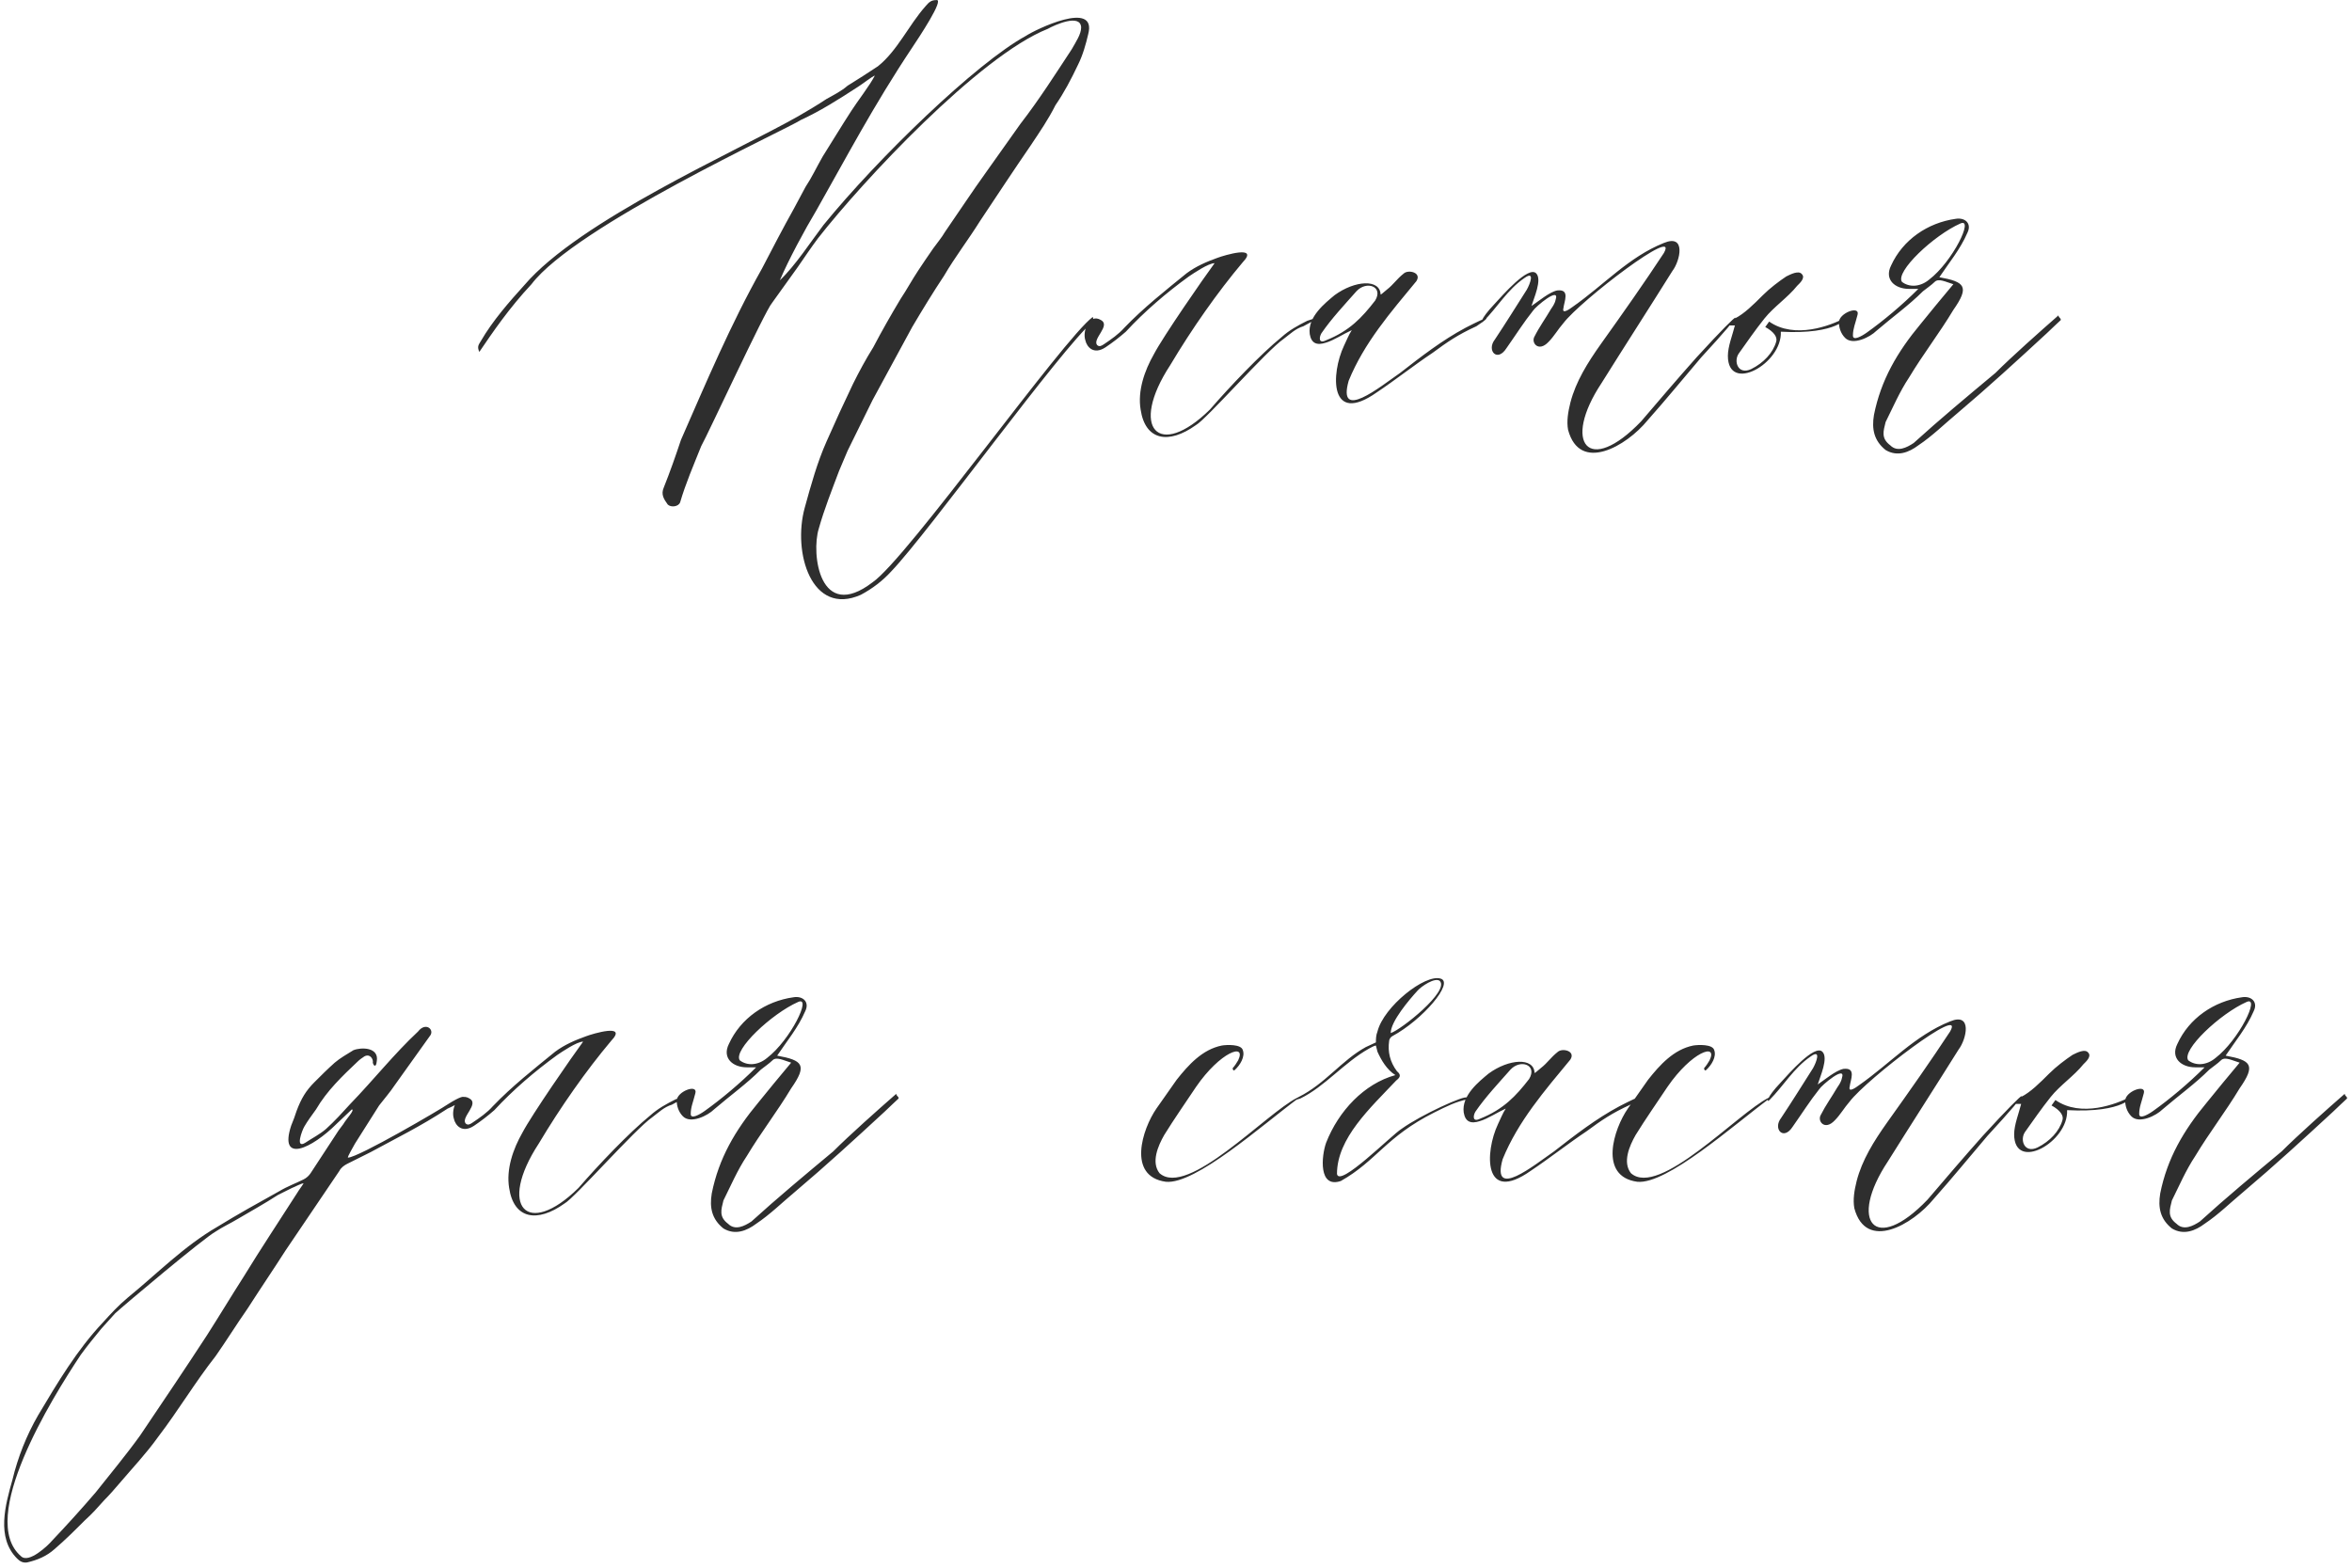 <?xml version="1.0" encoding="UTF-8"?> <svg xmlns="http://www.w3.org/2000/svg" width="435" height="290" viewBox="0 0 435 290" fill="none"> <path d="M202.119 58.624C196.647 62.656 167.703 103.408 161.367 107.728C151.575 115.216 149.991 102.4 151.431 97.792C152.439 94.192 153.879 90.592 155.175 87.136C155.751 85.84 156.183 84.688 156.759 83.392C158.343 80.224 159.783 77.2 161.367 74.032C163.815 69.568 166.263 64.96 168.711 60.496C170.583 57.328 172.599 54.016 174.615 50.992C176.631 47.536 179.079 44.368 181.239 40.912C184.407 36.16 187.431 31.552 190.599 26.944C192.327 24.352 193.911 22.048 195.207 19.456C196.791 17.152 198.087 14.704 199.383 11.968C200.247 10.24 200.823 8.224 201.255 6.352C202.983 -0.128 191.463 5.488 189.735 6.64C180.519 11.68 162.375 29.248 152.295 41.632C149.991 44.656 147.111 49.12 144.231 51.856C145.815 48.112 148.839 42.496 150.999 38.896C156.471 29.248 161.511 19.6 168.711 8.8C169.863 7.072 174.759 -0.272 173.175 0.016C172.311 0.016 171.879 0.304 171.159 1.168C167.991 4.768 165.975 9.376 162.375 12.256C160.647 13.408 158.631 14.704 156.759 15.856C155.607 16.864 154.167 17.584 152.871 18.304C151.143 19.456 149.415 20.464 147.687 21.472C136.023 28.096 107.223 40.768 96.999 52.72C94.263 55.744 91.095 59.344 88.935 63.088C88.503 63.808 88.215 64.096 88.647 65.104C91.095 61.504 94.119 57.04 98.295 52.576C106.503 41.776 145.527 23.92 148.119 22.192C151.575 20.608 155.031 18.448 158.775 16C159.063 15.856 161.511 13.984 161.799 13.984C160.935 15.712 158.487 18.88 157.479 20.464C155.607 23.344 153.879 26.224 152.151 28.96C150.999 30.976 150.135 32.848 148.983 34.576C148.263 35.872 147.543 37.312 146.823 38.608C144.807 42.208 142.791 46.096 140.919 49.696C135.159 59.92 130.551 70.864 125.943 81.376C124.935 84.4 123.927 87.28 122.775 90.16C122.199 91.456 122.775 92.32 123.495 93.328C124.071 93.904 125.511 93.76 125.799 92.896C126.807 89.44 128.247 86.128 129.687 82.528C130.983 80.224 141.495 57.472 142.791 56.032C144.375 53.872 145.959 51.568 147.543 49.408C148.839 47.536 149.991 45.808 151.287 44.08C159.495 33.568 181.095 10.384 193.767 5.344C195.063 4.624 199.815 2.464 199.959 5.056C199.959 6.352 198.951 7.792 198.231 9.088C195.207 13.696 192.183 18.448 188.727 22.912C186.567 25.936 184.551 28.816 182.391 31.84C179.799 35.44 177.351 39.184 174.759 42.928C174.183 43.936 173.319 44.944 172.599 45.952C171.591 47.392 170.727 48.688 169.863 49.984C168.711 51.712 167.703 53.584 166.551 55.312C164.823 58.192 163.095 61.216 161.511 64.24C160.071 66.544 158.919 68.704 157.767 71.008C156.039 74.608 154.455 78.064 152.871 81.664C151.143 85.552 149.991 89.728 148.839 93.904C146.535 102.256 150.135 114.064 159.207 110.032C161.367 108.88 163.239 107.44 164.823 105.712C171.735 98.512 196.071 64.672 202.263 59.344L202.119 58.624ZM200.732 62.944C201.02 64.24 202.316 65.68 204.476 64.24C205.772 63.376 207.068 62.368 208.22 61.36C211.676 57.616 215.708 54.16 219.884 51.136C220.748 50.56 223.484 48.688 224.636 48.688C222.62 51.424 215.132 62.224 213.404 65.536C211.676 68.56 210.38 72.304 210.956 75.76C211.82 81.52 216.14 82.24 221.18 78.64C223.052 77.632 234.284 64.816 237.452 62.656C238.604 61.792 239.612 60.784 241.052 60.352C242.348 59.632 245.516 58.048 241.772 59.344C240.044 60.208 238.46 61.072 237.02 62.368C233.132 65.536 227.516 71.44 223.772 75.76C214.268 85.12 208.796 79.216 216.428 67.552C220.46 60.784 225.212 54.016 229.82 48.544C232.988 45.232 226.364 47.248 225.212 47.68C223.196 48.4 221.18 49.264 219.452 50.56C215.564 53.728 211.532 56.896 207.932 60.64C206.924 61.792 205.484 62.8 204.188 63.664C203.756 63.952 203.324 64.24 202.892 63.808C202.028 62.656 205.484 60.208 203.612 59.2C201.452 57.904 200.156 61.216 200.732 62.944ZM245.261 63.376C246.701 62.944 248.429 61.792 250.013 61.072C249.437 61.936 249.005 63.088 248.573 63.952C246.125 69.136 245.837 78.784 254.621 72.592C258.077 70.288 261.533 67.552 264.989 65.248C267.725 63.232 269.597 61.936 273.053 60.352C276.077 58.336 275.501 58.336 271.037 60.64C266.717 62.944 262.829 65.968 258.941 68.992C255.197 71.584 247.277 78.064 249.437 70.432C252.316 63.376 257.213 57.76 261.965 52C262.973 50.416 260.525 49.84 259.661 50.56C258.221 51.712 257.789 52.576 256.493 53.584C255.629 54.304 255.341 54.592 255.341 54.448C255.197 51.568 250.589 51.856 246.845 54.592C245.117 56.032 241.804 58.624 242.236 61.792C242.524 63.52 243.533 63.952 245.261 63.376ZM250.877 53.872C252.749 51.856 255.917 53.008 254.333 55.6C251.885 58.768 249.581 61.216 245.261 62.944C243.821 63.664 243.965 62.368 244.397 61.648C246.269 58.912 248.717 56.32 250.877 53.872ZM283.532 57.472C283.964 56.752 288.572 52.864 287.708 55.456C287.564 56.176 287.132 56.752 286.844 57.184C285.836 58.912 284.684 60.496 283.82 62.224C283.1 63.376 284.54 65.248 286.412 63.232C287.42 62.224 288.14 60.928 289.148 59.776C292.316 55.6 310.748 41.488 307.724 46.816C304.124 52.288 300.38 57.616 296.06 63.664C293.612 67.12 291.452 70.576 290.444 74.464C290.012 76.192 289.724 77.92 290.012 79.504C292.172 87.568 300.812 82.528 304.7 77.776C308.156 73.888 311.324 70 314.636 66.112C323.276 56.752 323.132 55.888 313.772 66.112C310.316 70 306.86 74.032 303.548 77.92C293.756 88.144 288.86 81.952 296.204 70.864C300.524 63.952 304.988 57.04 309.308 50.128C310.748 48.256 311.9 43.216 307.724 44.944C301.244 47.536 296.636 52.72 290.876 56.752C290.3 57.184 288.86 58.192 289.148 57.04C289.292 55.744 290.444 53.44 287.996 53.728C286.556 54.016 284.54 55.744 283.244 56.608C283.676 55.168 285.26 51.712 284.108 50.56C282.668 49.12 277.916 54.592 276.332 56.32C273.74 59.056 273.74 60.064 274.316 59.488C276.908 56.896 278.78 53.584 281.948 51.424C283.964 49.984 282.956 52.576 282.38 53.584C280.364 56.752 278.492 59.776 276.476 62.8C274.892 64.816 276.908 67.12 278.636 64.384C280.364 61.936 281.804 59.632 283.532 57.472ZM326.482 60.496C328.066 61.36 328.786 62.368 328.498 63.232C327.922 65.248 326.194 67.12 323.89 68.272C321.442 69.424 320.578 66.832 321.586 65.392C323.026 63.376 324.61 61.072 326.338 58.912C328.066 56.752 330.658 55.024 332.386 52.864C332.818 52.432 333.97 51.424 333.25 50.704C332.674 49.984 331.234 50.704 330.37 51.136C329.074 52 327.346 53.296 326.05 54.592C324.322 56.32 322.594 58.048 320.866 58.912C320.434 59.344 320.002 59.776 319.57 60.208C320.002 60.208 320.434 60.208 320.866 60.208C320.434 61.936 319.57 64.096 319.57 65.824C319.57 72.88 329.65 67.264 329.362 61.36C340.018 61.936 341.746 58.624 341.026 58.912C338.578 60.208 331.954 62.8 327.202 59.488L326.482 60.496ZM351.769 52.144C350.473 50.272 357.673 43.504 362.569 41.344C365.161 40.192 361.129 48.4 356.809 51.712C355.081 53.152 353.065 53.152 351.769 52.144ZM361.273 52.576C359.113 55.168 356.953 57.76 355.225 59.92C350.905 65.104 347.881 70.288 346.585 76.768C346.153 79.36 346.585 81.52 348.745 83.248C350.905 84.544 353.065 83.68 354.793 82.384C357.385 80.656 359.545 78.496 362.137 76.336C367.753 71.584 372.937 66.832 378.553 61.648C378.985 61.216 381.145 59.2 381.145 59.2C381.145 58.768 380.713 58.768 380.713 58.336C377.257 61.36 372.073 65.968 369.049 68.992C363.865 73.312 358.681 77.632 353.929 81.952C352.633 82.816 350.905 83.68 349.609 82.384C347.881 81.088 348.313 79.792 348.745 78.064C350.041 75.472 351.337 72.448 353.065 69.856C355.657 65.536 358.681 61.648 361.273 57.328C364.297 53.008 363.433 52.144 358.681 51.28C360.409 48.688 362.569 46.096 363.865 43.072C364.729 41.344 363.433 40.192 361.705 40.48C356.521 41.2 351.913 44.368 349.753 49.12C348.457 51.712 350.473 53.44 353.065 53.44C353.929 53.44 354.361 53.44 354.793 53.44C351.769 56.464 348.313 59.344 345.289 61.504C344.281 62.224 342.697 63.088 342.697 62.08C342.697 60.784 343.129 59.92 343.561 58.192C343.993 56.464 340.105 57.904 340.105 59.632C340.105 60.496 340.393 61.648 341.257 62.512C342.697 63.952 345.865 62.368 347.017 61.216C350.041 58.624 353.065 56.464 355.657 53.872C356.377 53.296 357.241 52.72 357.817 52.144C358.537 51.424 359.833 52.144 361.273 52.576ZM65.078 205.216C65.654 205.36 64.07 206.944 63.494 207.952C63.206 208.384 62.918 208.672 62.63 209.104C60.902 211.696 59.174 214.432 57.446 217.024C57.158 217.456 56.726 217.888 56.15 218.176C54.71 218.896 53.126 219.472 51.686 220.336C47.798 222.496 43.91 224.656 40.166 226.96C33.974 230.56 29.078 235.6 23.606 240.064C21.878 241.504 20.438 243.088 18.998 244.672C14.246 249.712 10.646 255.76 7.046 261.808C4.886 265.552 3.302 269.584 2.294 273.76C0.998 278.368 -0.73 284.416 3.158 288.304C3.59 288.736 4.166 289.168 5.03 289.024C6.902 288.592 8.63 287.872 10.07 286.576C12.086 284.848 13.814 283.12 15.686 281.248C16.982 280.096 18.134 278.8 19.286 277.504C20.294 276.496 21.158 275.488 22.022 274.48C24.47 271.6 27.062 268.864 29.222 265.84C32.966 260.944 36.134 255.616 39.878 250.864C41.894 247.984 43.766 244.96 45.782 242.08C48.086 238.48 50.534 234.88 52.838 231.28C56.15 226.384 59.462 221.488 62.774 216.592C63.062 216.016 63.638 215.584 64.214 215.296C65.654 214.576 67.094 213.856 68.534 213.136C73.286 210.544 77.75 208.384 82.79 205.072C86.246 203.632 87.254 201.472 82.934 204.208C81.494 205.216 66.23 214.144 64.358 214.144C64.214 214 65.366 212.128 65.654 211.552C67.094 209.248 68.678 206.8 70.118 204.496C71.126 203.2 72.134 202.048 72.998 200.752C75.158 197.728 77.318 194.704 79.478 191.68C80.486 190.528 78.758 188.944 77.318 190.816C72.854 194.992 69.11 199.744 64.79 204.208C63.35 205.792 61.91 207.376 60.326 208.816C59.174 209.824 57.734 210.544 56.438 211.408C54.566 212.56 55.862 209.104 56.294 208.384C56.87 207.376 57.734 206.224 58.454 205.216C60.47 201.76 63.35 199.024 66.086 196.432C66.518 196 66.95 195.712 67.382 195.424C68.102 194.992 68.822 195.424 68.966 196.288C68.822 196.864 69.542 197.872 69.686 196.288C70.118 193.696 66.806 193.696 65.366 194.272C64.214 194.992 62.918 195.712 61.91 196.576C60.614 197.728 59.318 199.024 58.166 200.176C56.582 201.76 55.718 203.2 54.854 205.504C54.566 206.368 54.278 207.232 53.846 208.24C51.542 215.296 57.59 212.56 62.342 207.808C62.774 207.376 64.502 205.792 65.078 205.216ZM56.15 218.896C56.006 219.184 55.142 220.336 54.998 220.624C51.686 225.808 48.23 230.992 45.062 236.176C42.758 239.776 40.598 243.376 38.294 246.976C34.262 253.168 30.086 259.36 25.91 265.552C23.318 269.152 20.438 272.608 17.702 276.064C15.11 279.088 12.374 282.112 9.638 284.992C8.918 285.856 5.318 289.312 3.878 287.872C-4.186 280.96 9.494 258.784 14.966 250.576C16.118 248.992 17.414 247.408 18.71 245.824C19.574 244.816 20.438 243.952 21.302 242.944C23.03 241.36 37.574 229.12 39.878 227.824C41.174 226.96 42.47 226.384 43.91 225.52C46.358 224.08 48.95 222.64 51.398 221.056C52.262 220.624 53.126 220.192 53.99 219.76C54.422 219.616 55.718 218.896 56.15 218.896ZM83.943 206.944C84.231 208.24 85.527 209.68 87.687 208.24C88.983 207.376 90.279 206.368 91.431 205.36C94.887 201.616 98.919 198.16 103.095 195.136C103.959 194.56 106.695 192.688 107.847 192.688C105.831 195.424 98.343 206.224 96.615 209.536C94.887 212.56 93.591 216.304 94.167 219.76C95.031 225.52 99.351 226.24 104.391 222.64C106.263 221.632 117.495 208.816 120.663 206.656C121.815 205.792 122.823 204.784 124.263 204.352C125.559 203.632 128.727 202.048 124.983 203.344C123.255 204.208 121.671 205.072 120.231 206.368C116.343 209.536 110.727 215.44 106.983 219.76C97.479 229.12 92.007 223.216 99.639 211.552C103.671 204.784 108.423 198.016 113.031 192.544C116.199 189.232 109.575 191.248 108.423 191.68C106.407 192.4 104.391 193.264 102.663 194.56C98.775 197.728 94.743 200.896 91.143 204.64C90.135 205.792 88.695 206.8 87.399 207.664C86.967 207.952 86.535 208.24 86.103 207.808C85.239 206.656 88.695 204.208 86.823 203.2C84.663 201.904 83.367 205.216 83.943 206.944ZM136.823 196.144C135.527 194.272 142.727 187.504 147.623 185.344C150.215 184.192 146.183 192.4 141.863 195.712C140.135 197.152 138.119 197.152 136.823 196.144ZM146.327 196.576C144.167 199.168 142.007 201.76 140.279 203.92C135.959 209.104 132.935 214.288 131.639 220.768C131.207 223.36 131.639 225.52 133.799 227.248C135.959 228.544 138.119 227.68 139.847 226.384C142.439 224.656 144.599 222.496 147.191 220.336C152.807 215.584 157.991 210.832 163.607 205.648C164.039 205.216 166.199 203.2 166.199 203.2C166.199 202.768 165.767 202.768 165.767 202.336C162.311 205.36 157.127 209.968 154.103 212.992C148.919 217.312 143.735 221.632 138.983 225.952C137.687 226.816 135.959 227.68 134.663 226.384C132.935 225.088 133.367 223.792 133.799 222.064C135.095 219.472 136.391 216.448 138.119 213.856C140.711 209.536 143.735 205.648 146.327 201.328C149.351 197.008 148.487 196.144 143.735 195.28C145.463 192.688 147.623 190.096 148.919 187.072C149.783 185.344 148.487 184.192 146.759 184.48C141.575 185.2 136.967 188.368 134.807 193.12C133.511 195.712 135.527 197.44 138.119 197.44C138.983 197.44 139.415 197.44 139.847 197.44C136.823 200.464 133.367 203.344 130.343 205.504C129.335 206.224 127.751 207.088 127.751 206.08C127.751 204.784 128.183 203.92 128.615 202.192C129.047 200.464 125.159 201.904 125.159 203.632C125.159 204.496 125.447 205.648 126.311 206.512C127.751 207.952 130.919 206.368 132.071 205.216C135.095 202.624 138.119 200.464 140.711 197.872C141.431 197.296 142.295 196.72 142.871 196.144C143.591 195.424 144.887 196.144 146.327 196.576ZM213.877 205.072C211.285 208.816 208.405 217.6 215.605 218.608C221.077 219.184 233.461 208.096 240.085 203.2C240.085 203.056 239.941 203.056 239.941 203.056C234.181 205.936 219.637 221.632 214.453 217.024C212.869 215.008 214.165 211.984 215.317 209.968C217.189 206.944 219.205 204.064 221.221 201.04C225.685 194.56 230.581 192.832 228.997 196.144C228.853 196.432 228.277 197.296 227.989 197.584C227.989 197.728 227.989 198.016 228.277 198.016C229.429 197.008 230.293 195.424 229.861 194.272C229.573 193.12 226.837 193.264 225.973 193.408C222.373 194.128 219.781 197.008 217.621 199.744L213.877 205.072ZM271.322 203.056C271.034 202.48 262.826 206.224 259.226 208.816C257.354 209.968 247.706 219.76 247.274 217.168C247.274 210.544 253.466 204.928 258.218 199.888C258.938 199.312 259.226 198.88 258.362 198.16C257.066 196.432 256.634 194.56 256.922 192.544C256.922 192.256 257.21 191.824 257.498 191.68C263.114 188.656 269.018 181.744 266.426 181.024C263.546 180.16 255.914 186.208 254.762 190.816C254.474 191.536 254.474 192.256 254.474 192.832L252.602 193.696C248.138 196.144 245.114 200.464 240.218 202.912C239.066 203.488 239.354 203.632 240.506 203.2C244.97 201.04 248.57 196.576 253.178 193.984C253.466 193.84 254.186 193.408 254.474 193.408L254.762 194.56C255.482 196.144 256.49 197.872 258.074 198.88C252.314 200.464 247.562 205.504 245.258 211.408C244.394 213.856 243.818 219.904 247.994 218.464C254.618 214.72 256.346 210.256 265.274 205.792C267.578 204.64 269.306 203.776 271.466 203.344L271.322 203.056ZM257.21 191.104C257.21 188.944 260.666 184.912 262.106 183.328C262.826 182.464 265.418 180.736 266.282 181.456C268.154 183.328 259.082 190.528 257.21 191.104ZM273.737 207.376C275.177 206.944 276.905 205.792 278.489 205.072C277.913 205.936 277.481 207.088 277.049 207.952C274.601 213.136 274.313 222.784 283.097 216.592C286.553 214.288 290.009 211.552 293.465 209.248C296.201 207.232 298.073 205.936 301.529 204.352C304.553 202.336 303.977 202.336 299.513 204.64C295.193 206.944 291.305 209.968 287.417 212.992C283.673 215.584 275.753 222.064 277.913 214.432C280.793 207.376 285.689 201.76 290.441 196C291.449 194.416 289.001 193.84 288.137 194.56C286.697 195.712 286.265 196.576 284.969 197.584C284.105 198.304 283.817 198.592 283.817 198.448C283.673 195.568 279.065 195.856 275.321 198.592C273.593 200.032 270.281 202.624 270.713 205.792C271.001 207.52 272.009 207.952 273.737 207.376ZM279.353 197.872C281.225 195.856 284.393 197.008 282.809 199.6C280.361 202.768 278.057 205.216 273.737 206.944C272.297 207.664 272.441 206.368 272.873 205.648C274.745 202.912 277.193 200.32 279.353 197.872ZM301.064 205.072C298.472 208.816 295.592 217.6 302.792 218.608C308.264 219.184 320.648 208.096 327.272 203.2C327.272 203.056 327.128 203.056 327.128 203.056C321.368 205.936 306.824 221.632 301.64 217.024C300.056 215.008 301.352 211.984 302.504 209.968C304.376 206.944 306.392 204.064 308.408 201.04C312.872 194.56 317.768 192.832 316.184 196.144C316.04 196.432 315.464 197.296 315.176 197.584C315.176 197.728 315.176 198.016 315.464 198.016C316.616 197.008 317.48 195.424 317.048 194.272C316.76 193.12 314.024 193.264 313.16 193.408C309.56 194.128 306.968 197.008 304.808 199.744L301.064 205.072ZM336.477 201.472C336.909 200.752 341.517 196.864 340.653 199.456C340.509 200.176 340.077 200.752 339.789 201.184C338.781 202.912 337.629 204.496 336.765 206.224C336.045 207.376 337.485 209.248 339.357 207.232C340.365 206.224 341.085 204.928 342.093 203.776C345.261 199.6 363.693 185.488 360.669 190.816C357.069 196.288 353.325 201.616 349.005 207.664C346.557 211.12 344.397 214.576 343.389 218.464C342.957 220.192 342.669 221.92 342.957 223.504C345.117 231.568 353.757 226.528 357.645 221.776C361.101 217.888 364.269 214 367.581 210.112C376.221 200.752 376.077 199.888 366.717 210.112C363.261 214 359.805 218.032 356.493 221.92C346.701 232.144 341.805 225.952 349.149 214.864C353.469 207.952 357.933 201.04 362.253 194.128C363.693 192.256 364.845 187.216 360.669 188.944C354.189 191.536 349.581 196.72 343.821 200.752C343.245 201.184 341.805 202.192 342.093 201.04C342.237 199.744 343.389 197.44 340.941 197.728C339.501 198.016 337.485 199.744 336.189 200.608C336.621 199.168 338.205 195.712 337.053 194.56C335.613 193.12 330.861 198.592 329.277 200.32C326.685 203.056 326.685 204.064 327.261 203.488C329.853 200.896 331.725 197.584 334.893 195.424C336.909 193.984 335.901 196.576 335.325 197.584C333.309 200.752 331.437 203.776 329.421 206.8C327.837 208.816 329.853 211.12 331.581 208.384C333.309 205.936 334.749 203.632 336.477 201.472ZM379.427 204.496C381.011 205.36 381.731 206.368 381.443 207.232C380.867 209.248 379.139 211.12 376.835 212.272C374.387 213.424 373.523 210.832 374.531 209.392C375.971 207.376 377.555 205.072 379.283 202.912C381.011 200.752 383.603 199.024 385.331 196.864C385.763 196.432 386.915 195.424 386.195 194.704C385.619 193.984 384.179 194.704 383.315 195.136C382.019 196 380.291 197.296 378.995 198.592C377.267 200.32 375.539 202.048 373.811 202.912C373.379 203.344 372.947 203.776 372.515 204.208C372.947 204.208 373.379 204.208 373.811 204.208C373.379 205.936 372.515 208.096 372.515 209.824C372.515 216.88 382.595 211.264 382.307 205.36C392.963 205.936 394.691 202.624 393.971 202.912C391.523 204.208 384.899 206.8 380.147 203.488L379.427 204.496ZM404.714 196.144C403.418 194.272 410.618 187.504 415.514 185.344C418.106 184.192 414.074 192.4 409.754 195.712C408.026 197.152 406.01 197.152 404.714 196.144ZM414.218 196.576C412.058 199.168 409.898 201.76 408.17 203.92C403.85 209.104 400.826 214.288 399.53 220.768C399.098 223.36 399.53 225.52 401.69 227.248C403.85 228.544 406.01 227.68 407.738 226.384C410.33 224.656 412.49 222.496 415.082 220.336C420.698 215.584 425.882 210.832 431.498 205.648C431.93 205.216 434.09 203.2 434.09 203.2C434.09 202.768 433.658 202.768 433.658 202.336C430.202 205.36 425.018 209.968 421.994 212.992C416.81 217.312 411.626 221.632 406.874 225.952C405.578 226.816 403.85 227.68 402.554 226.384C400.826 225.088 401.258 223.792 401.69 222.064C402.986 219.472 404.282 216.448 406.01 213.856C408.602 209.536 411.626 205.648 414.218 201.328C417.242 197.008 416.378 196.144 411.626 195.28C413.354 192.688 415.514 190.096 416.81 187.072C417.674 185.344 416.378 184.192 414.65 184.48C409.466 185.2 404.858 188.368 402.698 193.12C401.402 195.712 403.418 197.44 406.01 197.44C406.874 197.44 407.306 197.44 407.738 197.44C404.714 200.464 401.258 203.344 398.234 205.504C397.226 206.224 395.642 207.088 395.642 206.08C395.642 204.784 396.074 203.92 396.506 202.192C396.938 200.464 393.05 201.904 393.05 203.632C393.05 204.496 393.338 205.648 394.202 206.512C395.642 207.952 398.81 206.368 399.962 205.216C402.986 202.624 406.01 200.464 408.602 197.872C409.322 197.296 410.186 196.72 410.762 196.144C411.482 195.424 412.778 196.144 414.218 196.576Z" fill="#2E2E2E"></path> </svg> 